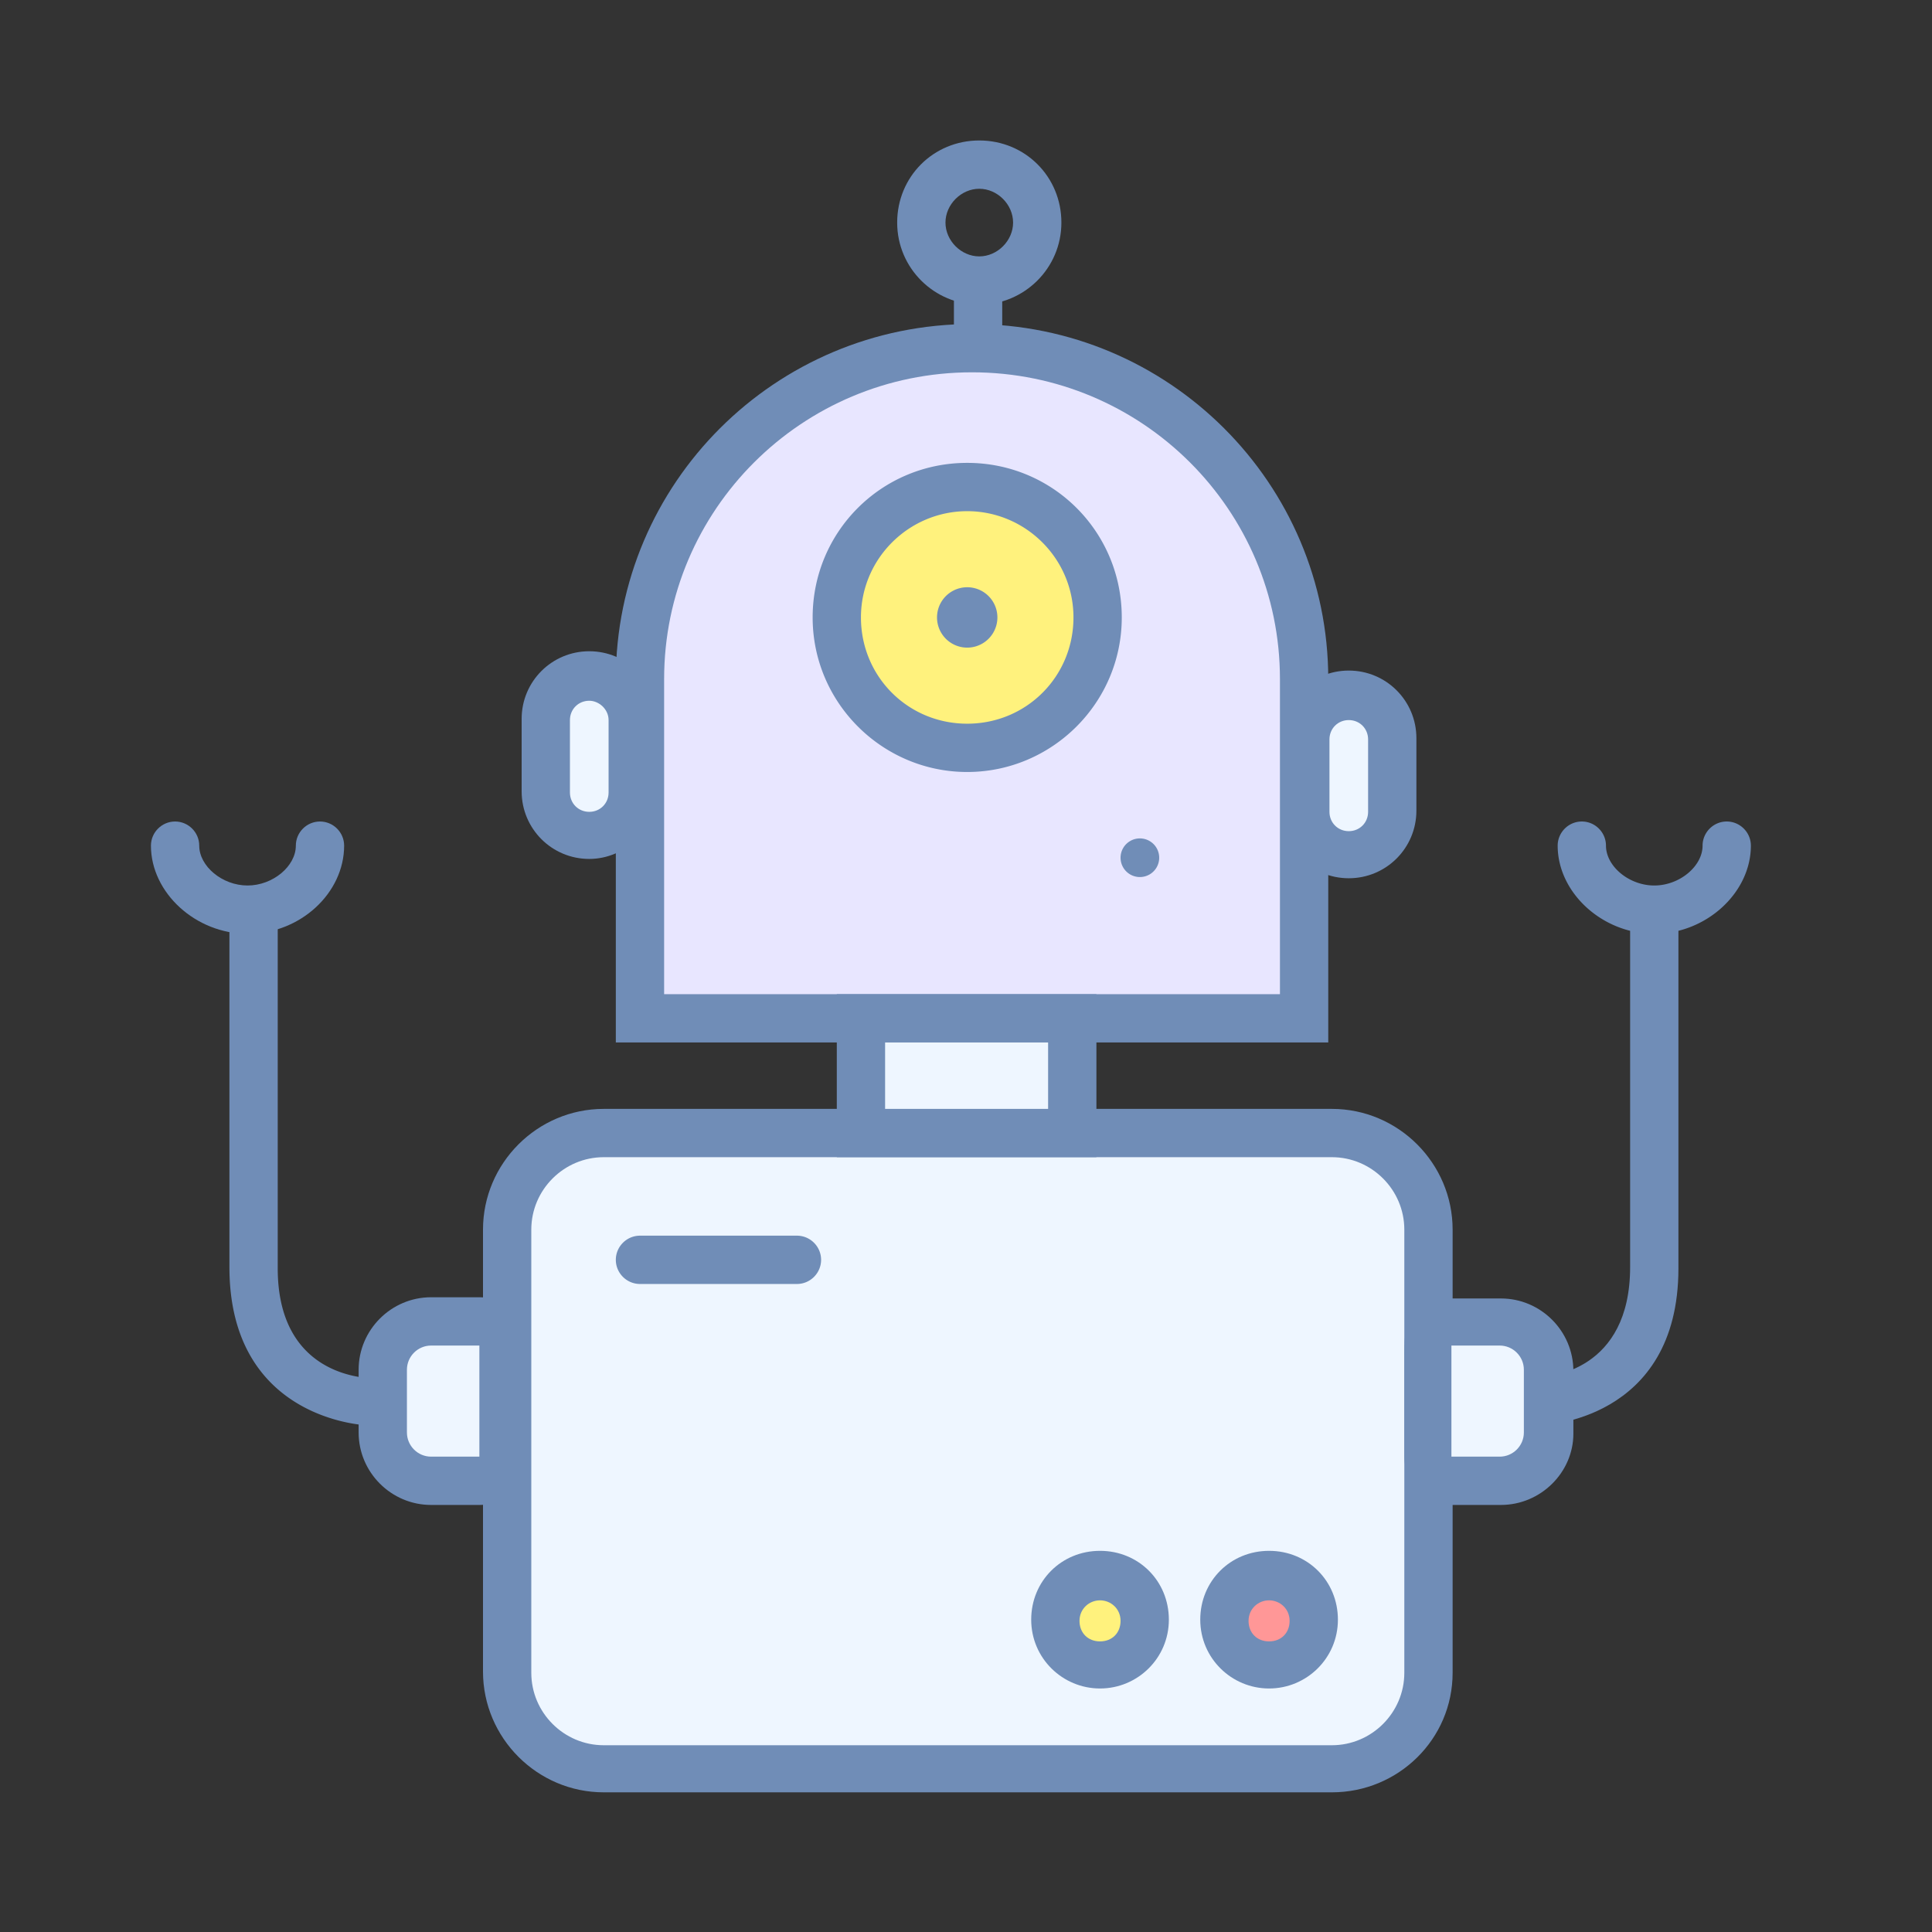 <?xml version="1.0" standalone="no"?><!DOCTYPE svg PUBLIC "-//W3C//DTD SVG 1.1//EN" "http://www.w3.org/Graphics/SVG/1.1/DTD/svg11.dtd"><svg t="1571121932337" class="icon" viewBox="0 0 1024 1024" version="1.1" xmlns="http://www.w3.org/2000/svg" p-id="10750" xmlns:xlink="http://www.w3.org/1999/xlink" width="128" height="128"><rect x="0" y="0" width="1024" height="1024" fill="#333333" stroke="none"/><defs><style type="text/css"></style></defs><path d="M705.92 937.173H320c-28.16 0-51.2-23.04-51.2-51.2V651.733c0-28.16 23.04-51.2 51.2-51.2h385.92c28.16 0 51.2 23.04 51.2 51.2v234.88c0 27.52-23.04 50.56-51.2 50.56z" fill="#EEF6FF" p-id="10751"></path><path d="M705.92 949.973H320c-35.2 0-64-28.8-64-64V651.733c0-35.2 28.8-64 64-64h385.92c35.2 0 64 28.8 64 64v234.88c0 35.2-28.8 63.36-64 63.36zM320 613.333c-21.12 0-38.4 17.28-38.4 38.4v234.88c0 21.12 17.28 38.4 38.4 38.4h385.92c21.12 0 38.4-17.28 38.4-38.4V651.733c0-21.12-17.28-38.4-38.4-38.4H320z" fill="#708DB7" p-id="10752"></path><path d="M515.2 184.533c-96.64 0-176 79.36-176 175.36V539.733h352V359.893c0-96-79.36-175.36-176-175.36z" fill="#E8E6FF" p-id="10753"></path><path d="M704 552.533H326.4V359.893c0-103.68 84.48-188.16 188.8-188.16S704 256.213 704 359.893V552.533z m-352-25.6h326.4V359.893c0-89.6-72.96-162.56-163.2-162.56S352 270.293 352 359.893V526.933z" fill="#708DB7" p-id="10754"></path><path d="M456.32 539.733h112v60.8h-112z" fill="#EEF6FF" p-id="10755"></path><path d="M581.76 613.333H443.52v-86.4h137.6V613.333z m-112.64-25.6h86.4v-35.2h-86.4v35.2z" fill="#708DB7" p-id="10756"></path><path d="M714.88 452.693c-12.8 0-23.04-10.24-23.04-23.04v-38.4c0-12.8 10.24-23.04 23.04-23.04s23.04 10.24 23.04 23.04v38.4c0 12.8-10.24 23.04-23.04 23.04z" fill="#EEF6FF" p-id="10757"></path><path d="M714.88 465.493c-19.84 0-35.84-16-35.84-35.84v-38.4c0-19.84 16-35.84 35.84-35.84s35.84 16 35.84 35.84v38.4c0 19.84-16 35.84-35.84 35.84z m0-83.84c-5.76 0-10.24 4.48-10.24 10.24v38.4c0 5.76 4.48 10.24 10.24 10.24s10.24-4.48 10.24-10.24v-38.4c0-5.76-4.48-10.24-10.24-10.24z" fill="#708DB7" p-id="10758"></path><path d="M312.32 442.453c-12.8 0-23.04-10.24-23.04-23.04v-38.4c0-12.8 10.24-23.04 23.04-23.04s23.04 10.24 23.04 23.04v38.4c0 12.8-10.88 23.04-23.04 23.04z" fill="#EEF6FF" p-id="10759"></path><path d="M312.32 455.253c-19.84 0-35.84-16-35.84-35.84v-38.4c0-19.84 16-35.84 35.84-35.84s35.84 16 35.84 35.84v38.4c0 19.84-16.64 35.84-35.84 35.84z m0-83.84c-5.76 0-10.24 4.48-10.24 10.24v38.4c0 5.76 4.48 10.24 10.24 10.24s10.24-4.48 10.24-10.24v-38.4c0-5.76-5.12-10.24-10.24-10.24z" fill="#708DB7" p-id="10760"></path><path d="M795.52 784.853h-25.6c-7.04 0-12.8-5.76-12.8-12.8v-46.08c0-14.08-2.56-25.6 11.52-25.6h26.88c14.08 0 25.6 11.52 25.6 25.6v33.28c0 14.08-11.52 25.6-25.6 25.6z" fill="#EEF6FF" p-id="10761"></path><path d="M795.52 797.653h-25.6c-14.08 0-25.6-11.52-25.6-25.6V720.853c0-8.96-0.64-19.2 6.4-26.24 4.48-4.48 10.24-6.4 17.92-6.4h26.88c21.12 0 38.4 17.28 38.4 38.4v33.28c0 20.48-17.28 37.76-38.4 37.76z m-26.24-84.48v58.88h25.6c7.04 0 12.8-5.76 12.8-12.8v-33.28c0-7.04-5.76-12.8-12.8-12.8h-25.6z" fill="#708DB7" p-id="10762"></path><path d="M816.64 755.413l-0.64-25.6v12.8-12.8c5.12 0 48-3.2 48-58.24V475.733h25.6v196.48c0 81.28-72.32 83.2-72.96 83.2z" fill="#708DB7" p-id="10763"></path><path d="M228.48 784.853h25.6c7.04 0 12.8-5.76 12.8-12.8v-58.88c0-7.04-5.76-12.8-12.8-12.8h-25.6c-14.08 0-25.6 11.52-25.6 25.6v33.28c0 14.08 11.52 25.6 25.6 25.6z" fill="#EEF6FF" p-id="10764"></path><path d="M254.08 797.653h-25.6c-21.12 0-38.4-17.28-38.4-38.4v-33.28c0-21.12 17.28-38.4 38.4-38.4h25.6c14.08 0 25.6 11.52 25.6 25.6v58.88c0 14.08-11.52 25.6-25.6 25.6z m-25.6-84.48c-7.04 0-12.8 5.76-12.8 12.8v33.28c0 7.04 5.76 12.8 12.8 12.8h25.6v-58.88h-25.6z m290.56-551.68c-23.68 0-43.52-19.2-43.52-43.52s19.2-43.52 43.52-43.52 43.52 19.2 43.52 43.52-19.84 43.52-43.52 43.52z m0-61.44c-9.6 0-17.92 8.32-17.92 17.92s8.32 17.92 17.92 17.92 17.92-8.32 17.92-17.92-8.32-17.92-17.92-17.92z" fill="#708DB7" p-id="10765"></path><path d="M505.6 155.733h25.6v32h-25.6z" fill="#708DB7" p-id="10766"></path><path d="M443.52 327.253a69.12 69.12 0 1 0 138.24 0 69.12 69.12 0 1 0-138.24 0z" fill="#FFF27D" p-id="10767"></path><path d="M512.64 409.173c-44.8 0-81.92-36.48-81.92-81.92S467.2 245.333 512.64 245.333s81.92 36.48 81.92 81.92-37.12 81.92-81.92 81.92z m0-138.24c-30.72 0-56.32 24.96-56.32 56.32s24.96 56.32 56.32 56.32 56.32-24.96 56.32-56.32-25.6-56.32-56.32-56.32zM593.92 454.613a10.24 10.24 0 1 0 20.48 0 10.24 10.24 0 1 0-20.48 0zM422.4 680.533h-83.2c-7.04 0-12.8-5.76-12.8-12.8s5.76-12.8 12.8-12.8h83.2c7.04 0 12.8 5.76 12.8 12.8s-5.76 12.8-12.8 12.8z" fill="#708DB7" p-id="10768"></path><path d="M496.64 327.253a16 16 0 1 0 32 0 16 16 0 1 0-32 0zM876.8 494.933c-27.52 0-51.2-21.76-51.2-46.72 0-7.04 5.76-12.8 12.8-12.8s12.8 5.76 12.8 12.8c0 10.88 12.16 21.12 25.6 21.12s25.6-10.24 25.6-21.12c0-7.04 5.76-12.8 12.8-12.8s12.8 5.76 12.8 12.8c0 24.96-23.68 46.72-51.2 46.72zM194.56 755.413c-0.64 0-72.96-2.56-72.96-83.84V475.733h25.6v196.48c0 55.04 42.88 57.6 48 58.24l-0.64 24.96z" fill="#708DB7" p-id="10769"></path><path d="M131.2 494.933c-27.52 0-51.2-21.76-51.2-46.72 0-7.04 5.76-12.8 12.8-12.8s12.8 5.76 12.8 12.8c0 10.88 12.16 21.12 25.6 21.12s25.6-10.24 25.6-21.12c0-7.04 5.76-12.8 12.8-12.8s12.8 5.76 12.8 12.8c0 24.96-23.04 46.72-51.2 46.72z" fill="#708DB7" p-id="10770"></path><path d="M559.36 858.453a23.68 23.68 0 1 0 47.36 0 23.68 23.68 0 1 0-47.36 0z" fill="#FFF27D" p-id="10771"></path><path d="M583.04 894.933c-19.84 0-36.48-16-36.48-36.48s16-36.48 36.48-36.48 36.48 16 36.48 36.48-16.64 36.48-36.48 36.48z m0-46.72c-5.76 0-10.88 4.48-10.88 10.88s4.48 10.88 10.88 10.88 10.88-4.48 10.88-10.88-5.12-10.88-10.88-10.88z" fill="#708DB7" p-id="10772"></path><path d="M648.96 858.453a23.68 23.68 0 1 0 47.36 0 23.68 23.68 0 1 0-47.36 0z" fill="#FF9797" p-id="10773"></path><path d="M672.64 894.933c-19.84 0-36.48-16-36.48-36.48s16-36.48 36.48-36.48 36.48 16 36.48 36.48-16.64 36.48-36.48 36.48z m0-46.72c-5.76 0-10.88 4.48-10.88 10.88s4.48 10.88 10.88 10.88 10.88-4.48 10.88-10.88-5.12-10.88-10.88-10.88z" fill="#708DB7" p-id="10774"></path></svg>